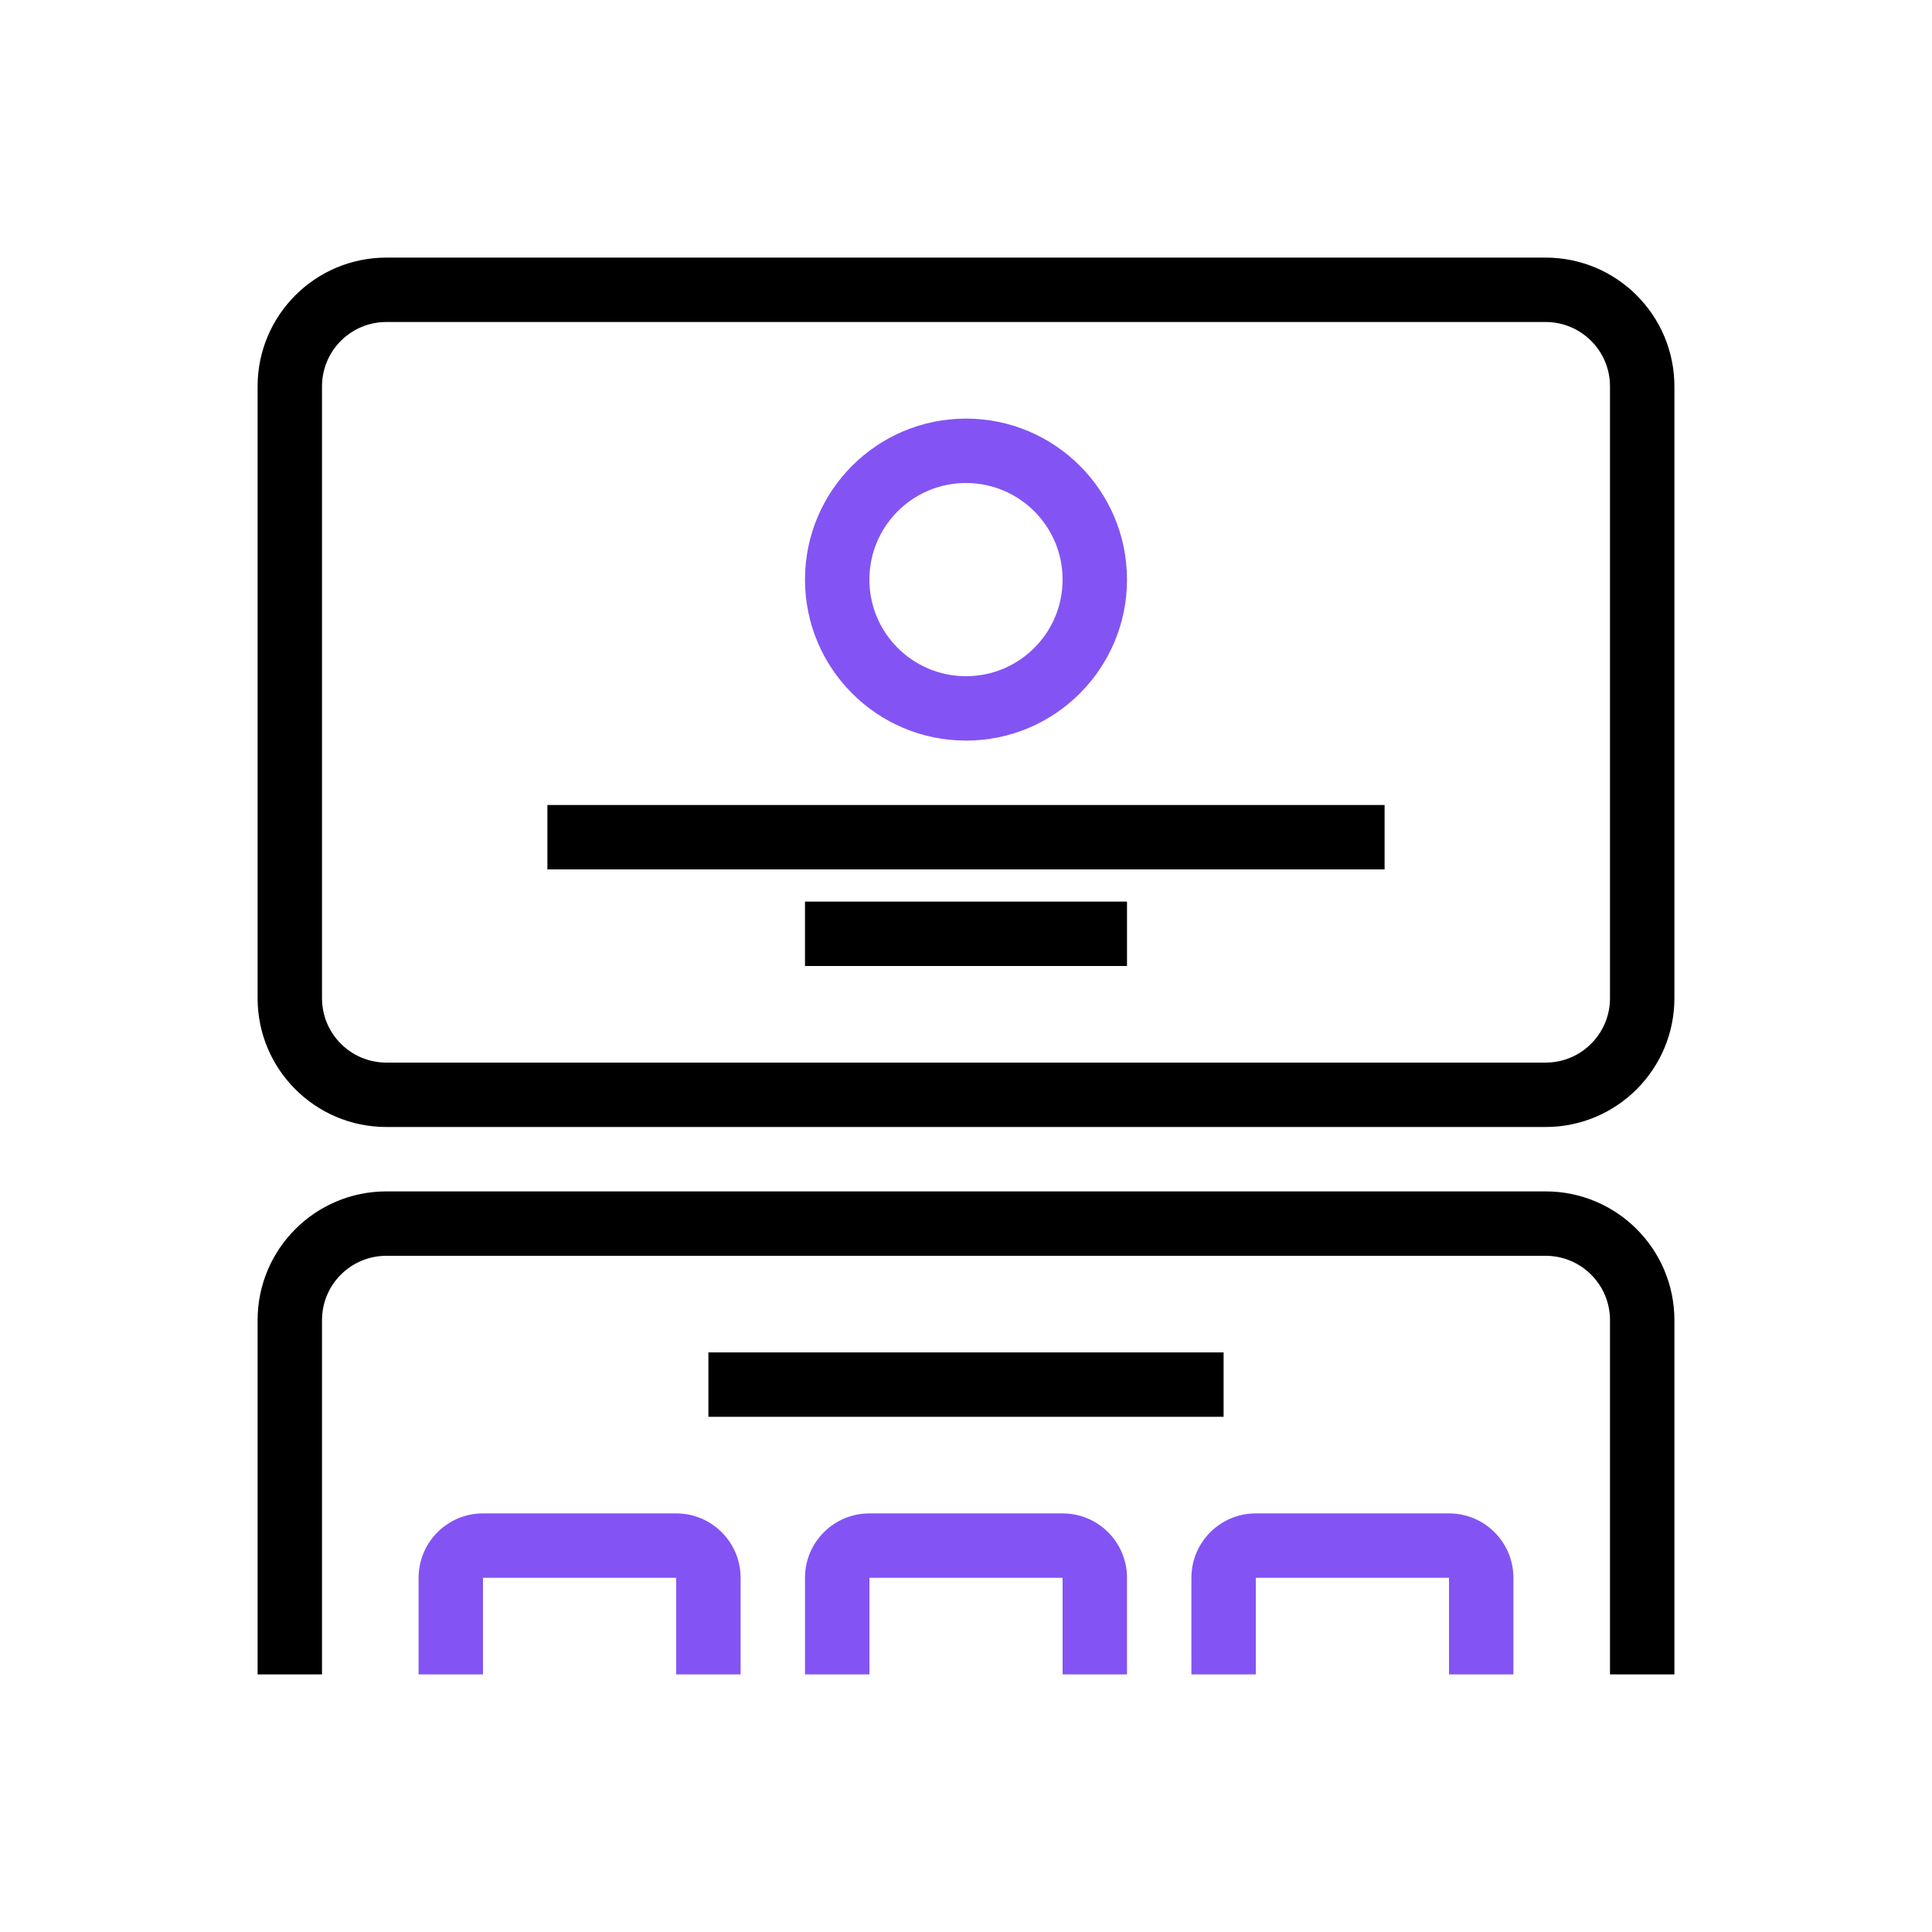 <svg width="60" height="60" viewBox="0 0 60 60" fill="none" xmlns="http://www.w3.org/2000/svg">
<path fill-rule="evenodd" clip-rule="evenodd" d="M12 10H48C49.105 10 50 10.895 50 12V31C50 32.105 49.105 33 48 33H12C10.895 33 10 32.105 10 31V12C10 10.895 10.895 10 12 10ZM8 12C8 9.791 9.791 8 12 8H48C50.209 8 52 9.791 52 12V31C52 33.209 50.209 35 48 35H12C9.791 35 8 33.209 8 31V12ZM12 39H48C49.105 39 50 39.895 50 41V52H52V41C52 38.791 50.209 37 48 37H12C9.791 37 8 38.791 8 41V52H10V41C10 39.895 10.895 39 12 39ZM17 25H43V27H17V25ZM35 28H25V30H35V28ZM22 42H38V44H22V42Z" fill="black"/>
<path fill-rule="evenodd" clip-rule="evenodd" d="M30 21C31.657 21 33 19.657 33 18C33 16.343 31.657 15 30 15C28.343 15 27 16.343 27 18C27 19.657 28.343 21 30 21ZM30 23C32.761 23 35 20.761 35 18C35 15.239 32.761 13 30 13C27.239 13 25 15.239 25 18C25 20.761 27.239 23 30 23ZM21 49H15V52H13V49C13 47.895 13.895 47 15 47H21C22.105 47 23 47.895 23 49V52H21V49ZM25 52V49C25 47.895 25.895 47 27 47H33C34.105 47 35 47.895 35 49V52H33V49H27V52H25ZM47 52V49C47 47.895 46.105 47 45 47H39C37.895 47 37 47.895 37 49V52H39V49H45V52H47Z" fill="#8354F3"/>
</svg>
